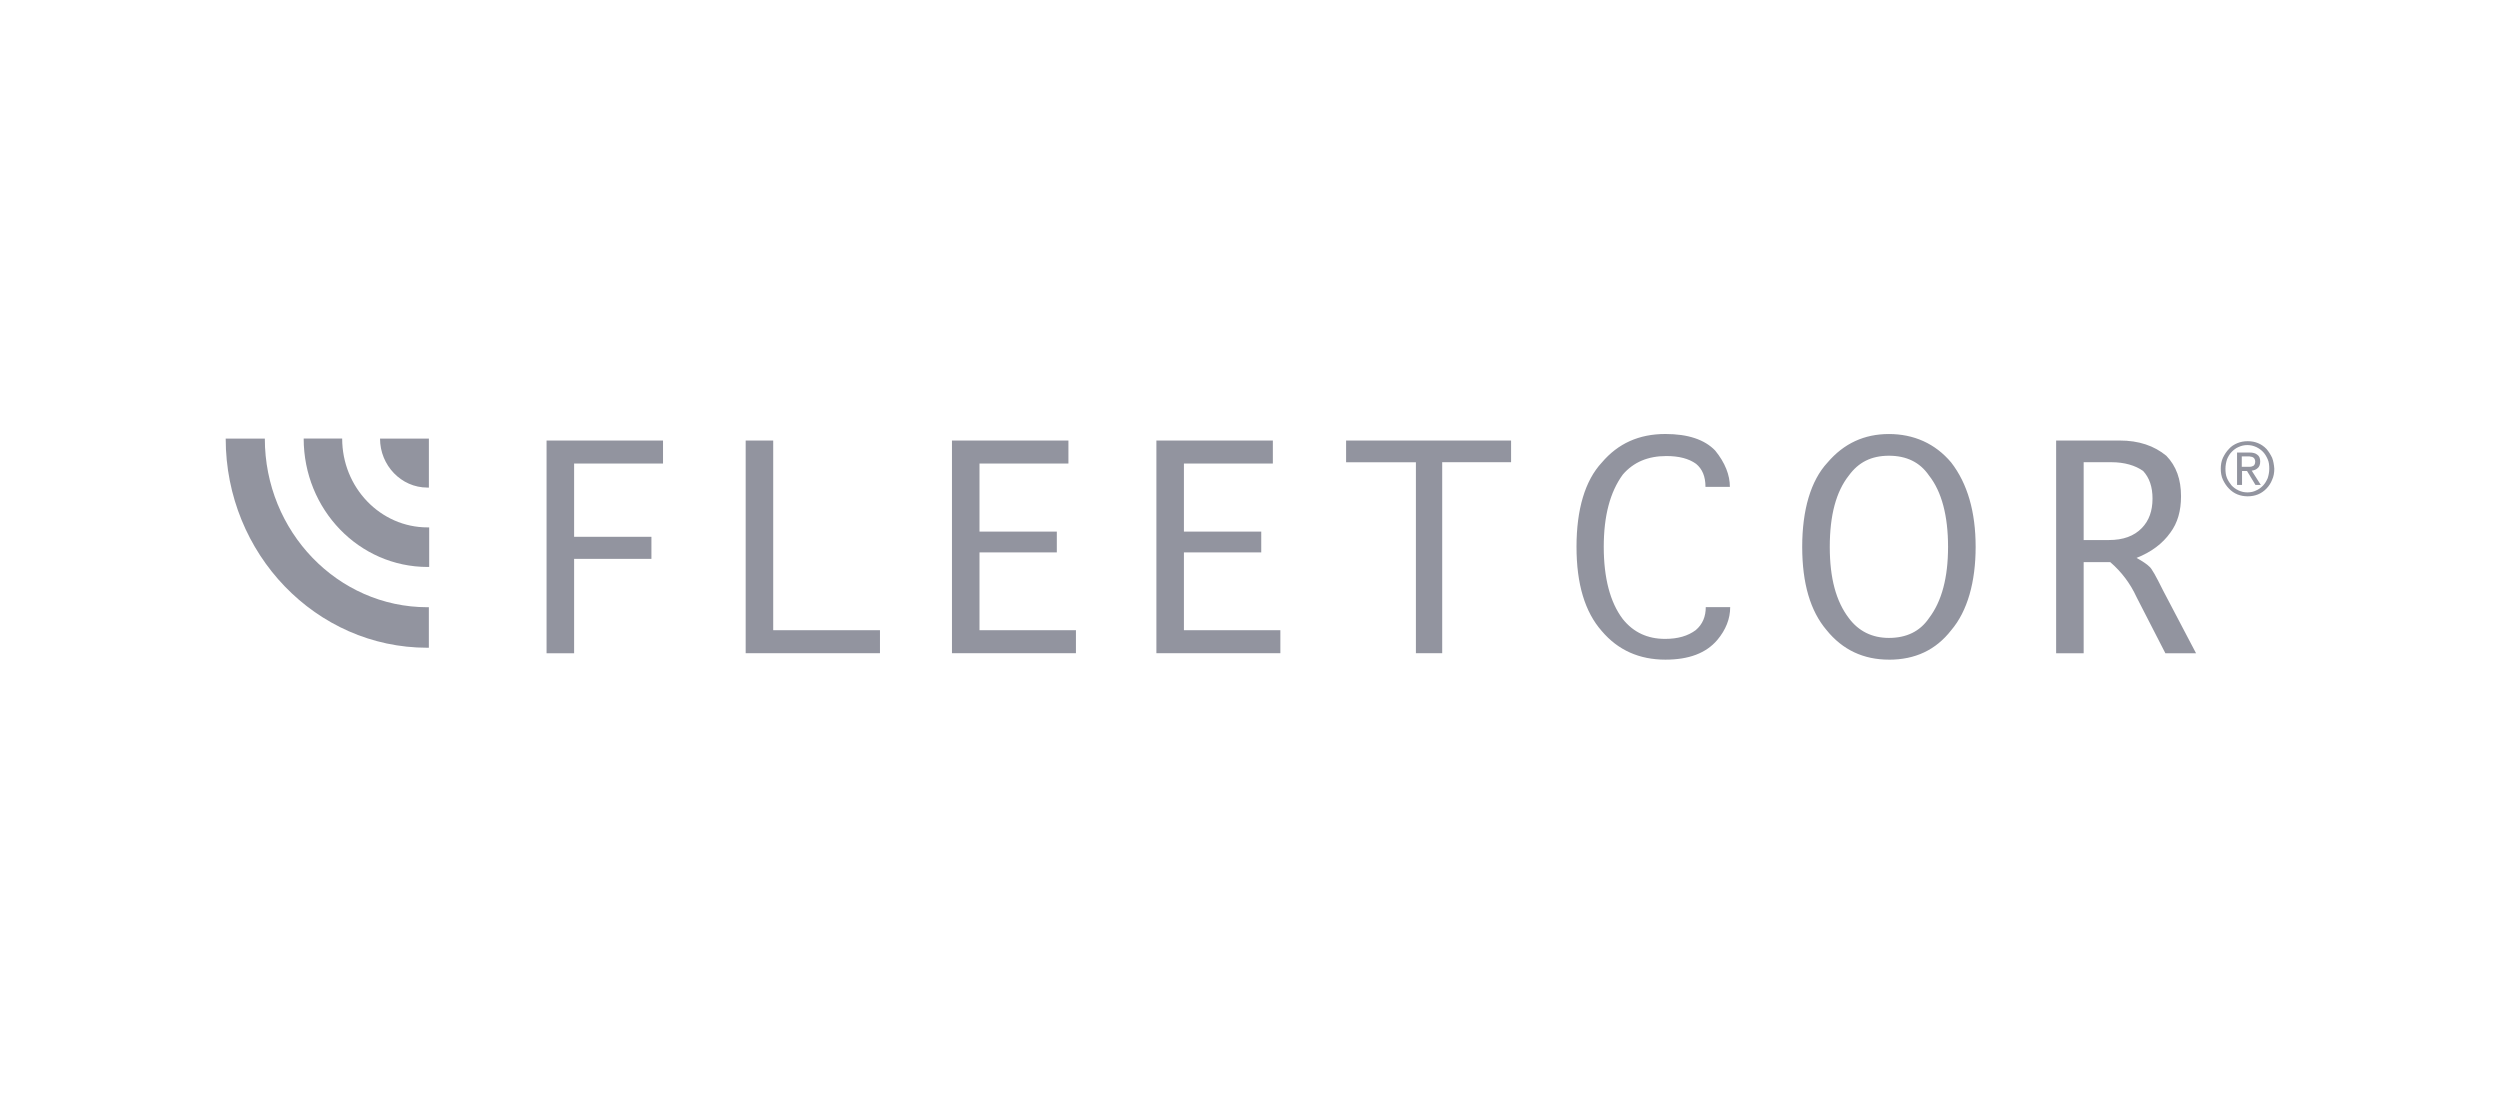 <svg width="144" height="64" viewBox="0 0 144 64" fill="none" xmlns="http://www.w3.org/2000/svg">
<g clip-path="url(#clip0_9025_61066)">
<path d="M15.254 25.262H13C13 31.912 18.211 37.31 24.612 37.31H24.702V34.976H24.612C19.456 34.974 15.254 30.623 15.254 25.262Z" fill="#4A4E60" fill-opacity="0.6"/>
<path d="M24.631 32.657H24.721V30.378H24.631C21.908 30.378 19.709 28.082 19.709 25.26H17.492C17.492 29.351 20.684 32.657 24.633 32.657M21.89 25.262C21.89 26.812 23.116 28.084 24.614 28.084H24.704V25.262H21.89Z" fill="#4A4E60" fill-opacity="0.6"/>
<path d="M37.522 32.191H33.069V37.627H31.482V25.374H38.19V26.699H33.069V30.921H37.522V32.191ZM44.537 36.299H50.686V37.624H42.951V25.374H44.537V36.301V36.299ZM56.419 36.299H61.974V37.624H54.833V25.374H61.541V26.699H56.419V30.621H60.873V31.817H56.419V36.299ZM68.194 36.299H73.749V37.624H66.608V25.374H73.316V26.699H68.194V30.621H72.648V31.817H68.194V36.299ZM87.038 26.623H83.071V37.624H81.556V26.625H77.535V25.374H87.038V26.625V26.623ZM98.252 34.972H99.659C99.659 35.644 99.405 36.279 98.92 36.858C98.272 37.623 97.28 37.996 95.926 37.996C94.43 37.996 93.202 37.454 92.266 36.353C91.292 35.25 90.807 33.645 90.807 31.497C90.807 29.349 91.294 27.686 92.266 26.641C93.204 25.538 94.413 24.998 95.926 24.998C97.224 24.998 98.18 25.316 98.793 25.95C99.371 26.659 99.641 27.368 99.641 28.042H98.235C98.235 27.444 98.055 27.015 97.694 26.717C97.28 26.419 96.72 26.268 95.981 26.268C94.917 26.268 94.088 26.623 93.475 27.333C92.736 28.342 92.376 29.723 92.376 31.497C92.376 33.271 92.736 34.692 93.475 35.661C94.088 36.426 94.9 36.8 95.909 36.8C96.647 36.8 97.224 36.631 97.675 36.295C98.072 35.959 98.252 35.511 98.252 34.97M108.802 36.744C109.811 36.744 110.588 36.371 111.109 35.606C111.848 34.634 112.208 33.271 112.208 31.497C112.208 29.723 111.848 28.322 111.109 27.388C110.586 26.623 109.811 26.25 108.802 26.25C107.793 26.25 107.053 26.623 106.495 27.388C105.756 28.322 105.395 29.685 105.395 31.497C105.395 33.309 105.756 34.634 106.495 35.606C107.053 36.353 107.829 36.744 108.802 36.744ZM108.802 37.996C107.342 37.996 106.134 37.436 105.213 36.297C104.275 35.195 103.807 33.607 103.807 31.497C103.807 29.387 104.294 27.686 105.267 26.641C106.207 25.542 107.379 25 108.802 25C110.225 25 111.47 25.542 112.391 26.643C113.329 27.857 113.797 29.482 113.797 31.499C113.797 33.516 113.329 35.197 112.391 36.299C111.506 37.438 110.317 37.998 108.802 37.998M121.605 26.623H120.019V31.106H121.479C122.29 31.106 122.921 30.881 123.372 30.414C123.786 29.985 123.985 29.425 123.985 28.715C123.985 28.044 123.805 27.519 123.445 27.128C122.994 26.81 122.38 26.623 121.605 26.623ZM121.551 32.377H120.019V37.627H118.433V25.374H122.092C123.191 25.374 124.076 25.672 124.78 26.252C125.357 26.85 125.627 27.615 125.627 28.586C125.627 29.427 125.43 30.118 125.014 30.678C124.563 31.314 123.914 31.799 123.067 32.135C123.427 32.34 123.68 32.508 123.805 32.639C123.932 32.733 124.183 33.182 124.599 34.022L126.492 37.627H124.726L123.067 34.396C122.706 33.611 122.202 32.94 121.551 32.379M130.873 26.365C130.783 26.178 130.676 26.009 130.549 25.86C130.405 25.711 130.242 25.598 130.062 25.525C129.882 25.449 129.684 25.413 129.467 25.413C129.251 25.413 129.053 25.451 128.873 25.525C128.692 25.6 128.512 25.711 128.386 25.86C128.242 26.009 128.132 26.178 128.042 26.365C127.952 26.552 127.916 26.776 127.916 27.001C127.916 27.225 127.952 27.45 128.042 27.637C128.132 27.823 128.24 27.992 128.386 28.141C128.529 28.29 128.692 28.404 128.873 28.477C129.053 28.55 129.251 28.588 129.467 28.588C129.684 28.588 129.882 28.55 130.062 28.477C130.242 28.404 130.405 28.29 130.549 28.141C130.693 27.992 130.802 27.823 130.873 27.637C130.963 27.45 131 27.225 131 27.001C130.983 26.776 130.946 26.552 130.873 26.365ZM130.62 27.541C130.547 27.71 130.457 27.859 130.35 27.97C130.242 28.082 130.096 28.195 129.953 28.25C129.809 28.326 129.628 28.362 129.448 28.362C129.268 28.362 129.105 28.324 128.944 28.25C128.781 28.175 128.656 28.082 128.547 27.97C128.439 27.839 128.349 27.708 128.276 27.541C128.203 27.374 128.186 27.186 128.186 26.999C128.186 26.812 128.222 26.625 128.276 26.456C128.349 26.288 128.42 26.158 128.547 26.027C128.654 25.916 128.8 25.803 128.944 25.747C129.107 25.672 129.268 25.636 129.448 25.636C129.628 25.636 129.791 25.674 129.953 25.747C130.116 25.823 130.24 25.916 130.35 26.027C130.457 26.139 130.547 26.29 130.62 26.456C130.693 26.625 130.71 26.792 130.71 26.999C130.71 27.186 130.674 27.372 130.62 27.541Z" fill="#4A4E60" fill-opacity="0.6"/>
<path d="M130.045 26.961C130.135 26.886 130.188 26.756 130.188 26.587C130.188 26.401 130.135 26.27 130.025 26.196C129.918 26.103 129.772 26.065 129.557 26.065H128.854V27.933H129.141V27.13H129.429L129.916 27.933H130.223L129.699 27.11C129.826 27.092 129.953 27.054 130.043 26.961H130.045ZM129.414 26.886H129.126V26.288H129.504C129.557 26.288 129.594 26.288 129.648 26.305C129.701 26.305 129.738 26.323 129.774 26.343C129.811 26.361 129.847 26.399 129.864 26.436C129.882 26.474 129.901 26.53 129.901 26.585C129.901 26.661 129.884 26.717 129.864 26.754C129.847 26.792 129.811 26.83 129.757 26.848C129.72 26.866 129.667 26.886 129.613 26.886H129.416H129.414Z" fill="#4A4E60" fill-opacity="0.6"/>
</g>
<defs>
<clipPath id="clip0_9025_61066">
<rect width="118" height="13" fill="white" transform="translate(13 25)"/>
</clipPath>
</defs>
</svg>
